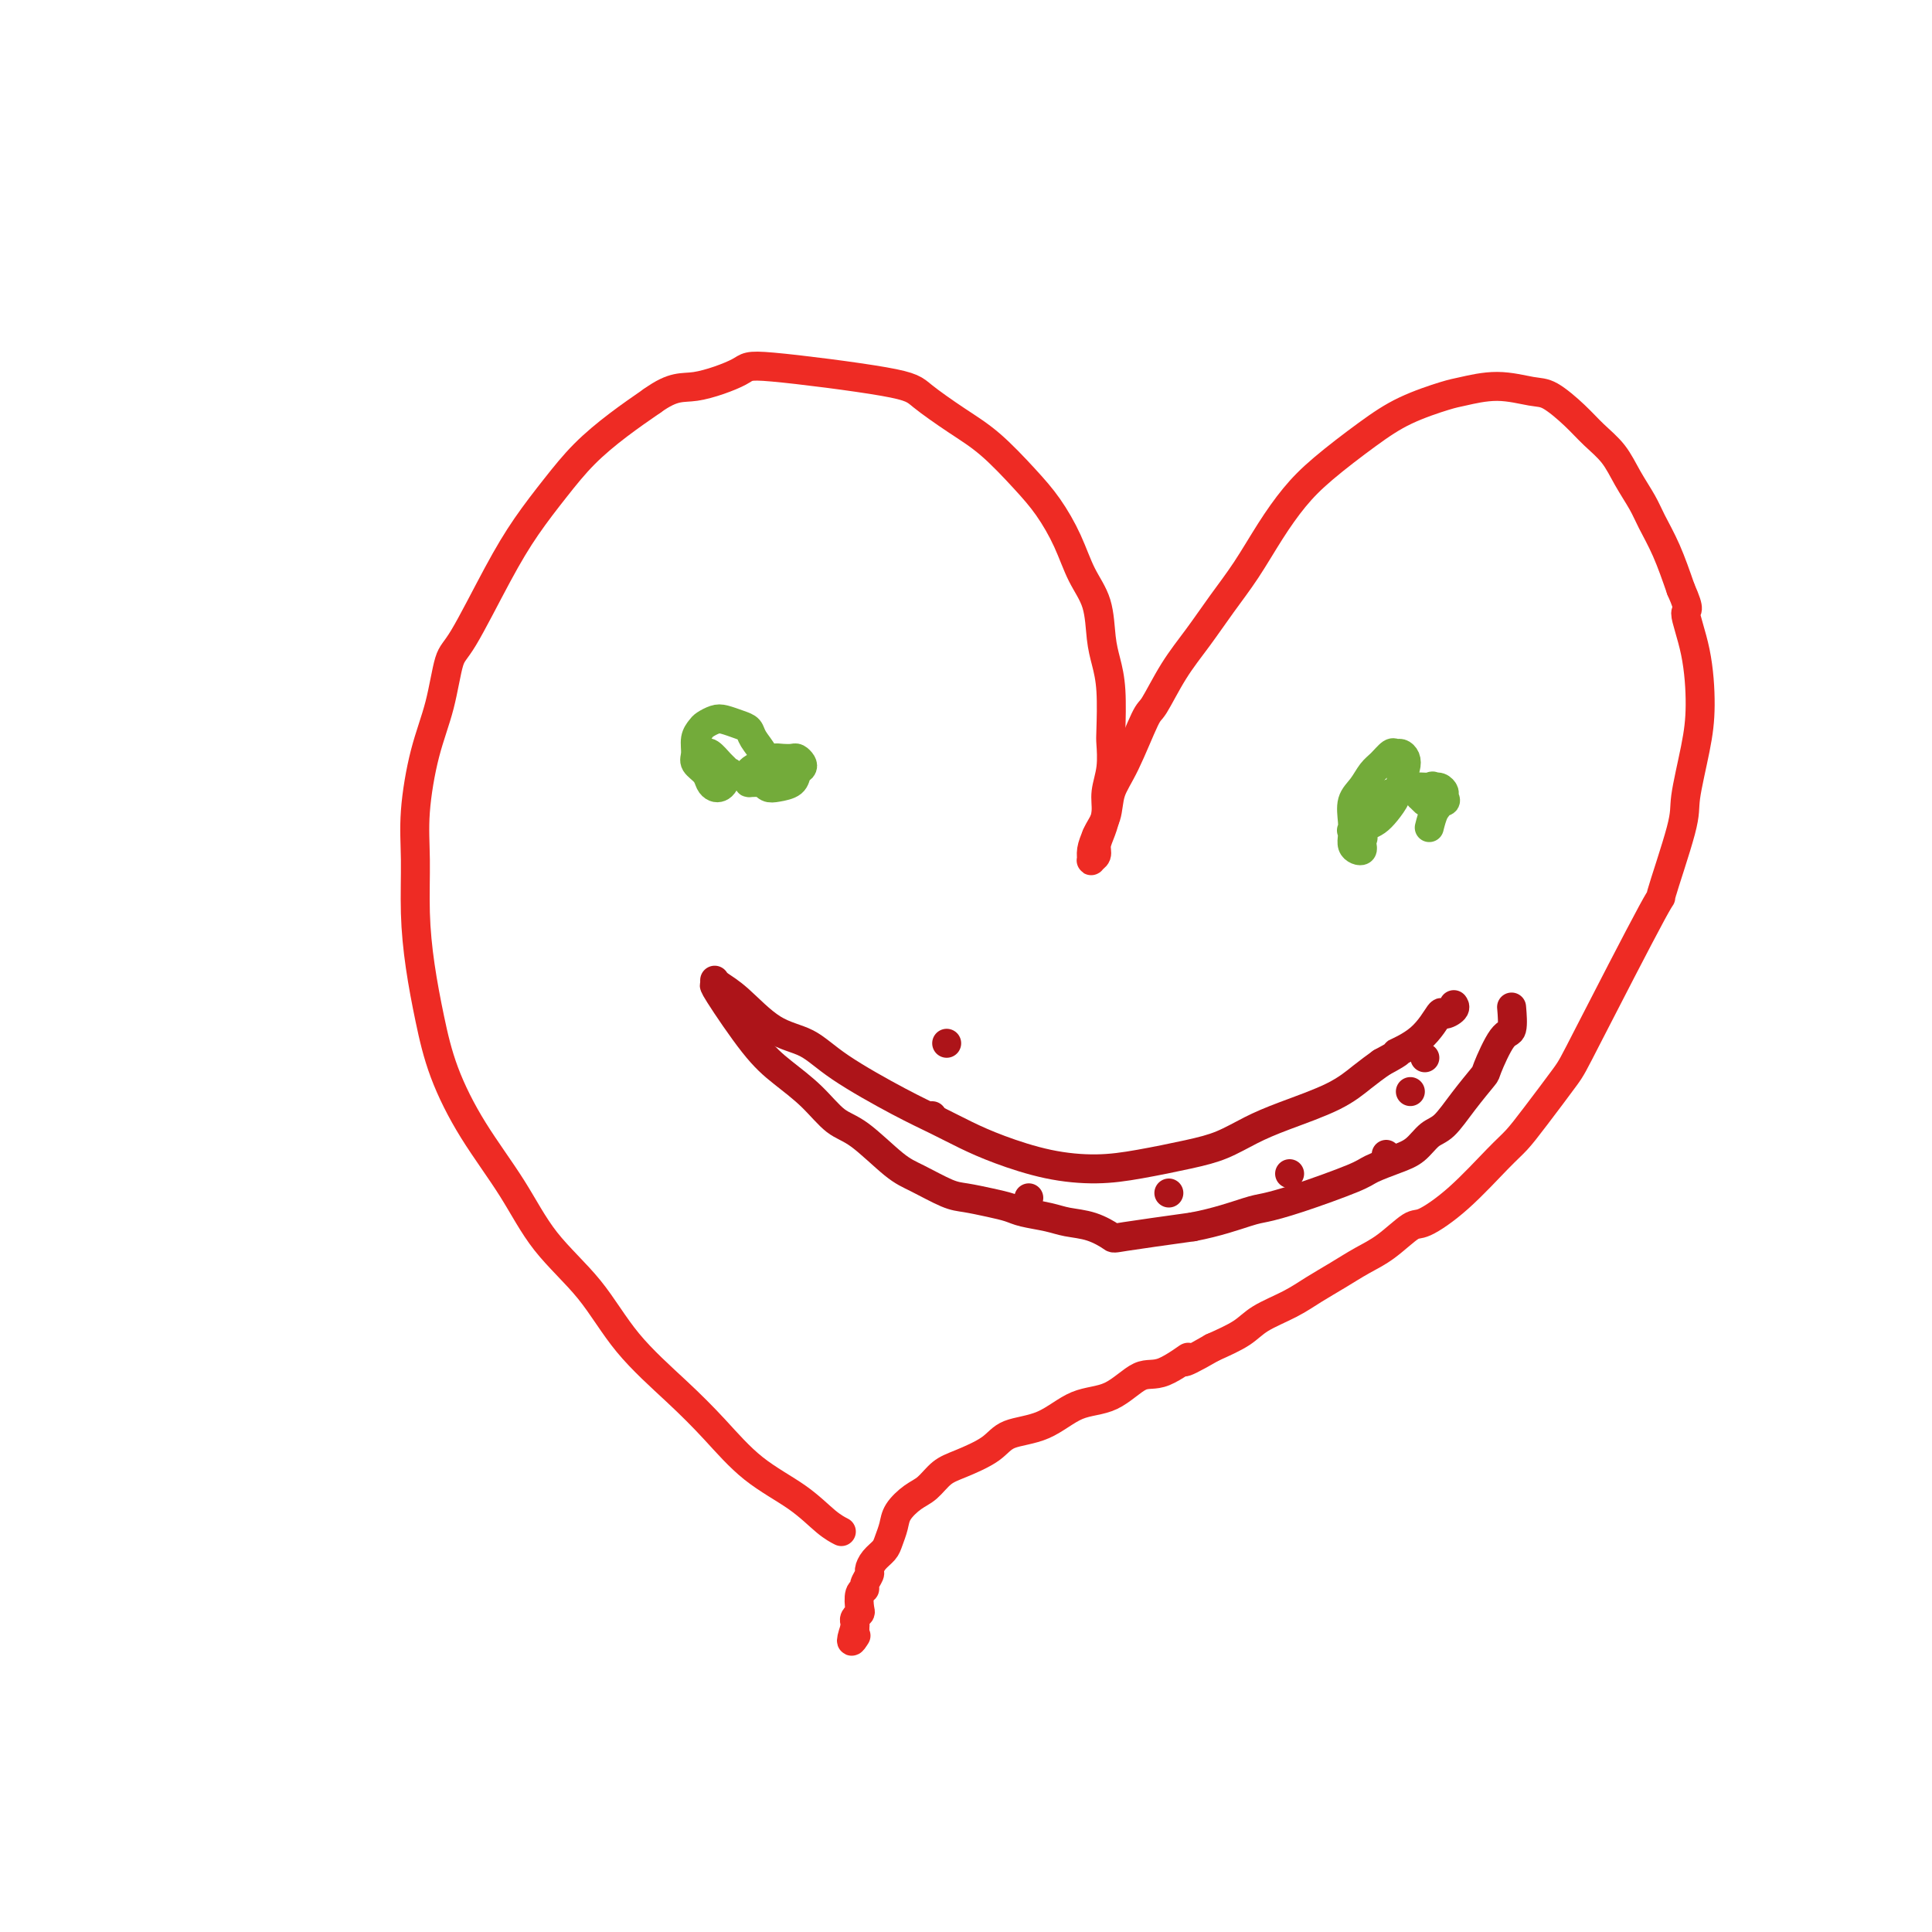 <svg viewBox='0 0 400 400' version='1.1' xmlns='http://www.w3.org/2000/svg' xmlns:xlink='http://www.w3.org/1999/xlink'><g fill='none' stroke='#EE2B24' stroke-width='6' stroke-linecap='round' stroke-linejoin='round'><path d='M174,317c-0.004,-0.002 -0.008,-0.004 0,0c0.008,0.004 0.029,0.015 0,0c-0.029,-0.015 -0.108,-0.055 0,0c0.108,0.055 0.405,0.205 0,0c-0.405,-0.205 -1.510,-0.763 -3,-2c-1.490,-1.237 -3.366,-3.151 -6,-5c-2.634,-1.849 -6.027,-3.632 -9,-6c-2.973,-2.368 -5.525,-5.322 -8,-8c-2.475,-2.678 -4.871,-5.082 -8,-8c-3.129,-2.918 -6.989,-6.351 -10,-10c-3.011,-3.649 -5.173,-7.514 -8,-11c-2.827,-3.486 -6.318,-6.591 -9,-10c-2.682,-3.409 -4.553,-7.121 -7,-11c-2.447,-3.879 -5.468,-7.926 -8,-12c-2.532,-4.074 -4.573,-8.176 -6,-12c-1.427,-3.824 -2.240,-7.370 -3,-11c-0.760,-3.630 -1.467,-7.342 -2,-11c-0.533,-3.658 -0.893,-7.261 -1,-11c-0.107,-3.739 0.040,-7.615 0,-11c-0.040,-3.385 -0.268,-6.281 0,-10c0.268,-3.719 1.032,-8.263 2,-12c0.968,-3.737 2.140,-6.667 3,-10c0.860,-3.333 1.408,-7.068 2,-9c0.592,-1.932 1.230,-2.062 3,-5c1.770,-2.938 4.673,-8.683 7,-13c2.327,-4.317 4.076,-7.207 6,-10c1.924,-2.793 4.021,-5.491 6,-8c1.979,-2.509 3.841,-4.829 6,-7c2.159,-2.171 4.617,-4.192 7,-6c2.383,-1.808 4.692,-3.404 7,-5'/><path d='M135,83c4.607,-3.309 6.126,-2.582 9,-3c2.874,-0.418 7.103,-1.981 9,-3c1.897,-1.019 1.464,-1.493 7,-1c5.536,0.493 17.043,1.954 23,3c5.957,1.046 6.364,1.677 8,3c1.636,1.323 4.500,3.338 7,5c2.500,1.662 4.636,2.971 7,5c2.364,2.029 4.955,4.777 7,7c2.045,2.223 3.542,3.921 5,6c1.458,2.079 2.877,4.540 4,7c1.123,2.460 1.951,4.919 3,7c1.049,2.081 2.320,3.783 3,6c0.680,2.217 0.770,4.948 1,7c0.230,2.052 0.598,3.426 1,5c0.402,1.574 0.836,3.348 1,6c0.164,2.652 0.059,6.183 0,8c-0.059,1.817 -0.071,1.921 0,3c0.071,1.079 0.225,3.132 0,5c-0.225,1.868 -0.830,3.551 -1,5c-0.170,1.449 0.094,2.665 0,4c-0.094,1.335 -0.547,2.790 -1,4c-0.453,1.210 -0.907,2.175 -1,3c-0.093,0.825 0.174,1.508 0,2c-0.174,0.492 -0.789,0.792 -1,1c-0.211,0.208 -0.018,0.325 0,0c0.018,-0.325 -0.138,-1.093 0,-2c0.138,-0.907 0.569,-1.954 1,-3'/><path d='M227,173c0.580,-1.436 1.529,-2.527 2,-4c0.471,-1.473 0.463,-3.330 1,-5c0.537,-1.670 1.619,-3.154 3,-6c1.381,-2.846 3.061,-7.053 4,-9c0.939,-1.947 1.138,-1.634 2,-3c0.862,-1.366 2.386,-4.411 4,-7c1.614,-2.589 3.319,-4.722 5,-7c1.681,-2.278 3.337,-4.700 5,-7c1.663,-2.300 3.331,-4.477 5,-7c1.669,-2.523 3.338,-5.392 5,-8c1.662,-2.608 3.317,-4.954 5,-7c1.683,-2.046 3.396,-3.790 6,-6c2.604,-2.210 6.101,-4.884 9,-7c2.899,-2.116 5.199,-3.674 8,-5c2.801,-1.326 6.103,-2.421 8,-3c1.897,-0.579 2.391,-0.641 4,-1c1.609,-0.359 4.334,-1.016 7,-1c2.666,0.016 5.273,0.705 7,1c1.727,0.295 2.573,0.195 4,1c1.427,0.805 3.436,2.515 5,4c1.564,1.485 2.683,2.745 4,4c1.317,1.255 2.831,2.507 4,4c1.169,1.493 1.993,3.229 3,5c1.007,1.771 2.198,3.578 3,5c0.802,1.422 1.216,2.460 2,4c0.784,1.540 1.938,3.583 3,6c1.062,2.417 2.031,5.209 3,8'/><path d='M348,122c2.289,5.129 1.012,3.951 1,5c-0.012,1.049 1.241,4.325 2,8c0.759,3.675 1.024,7.750 1,11c-0.024,3.250 -0.338,5.674 -1,9c-0.662,3.326 -1.673,7.553 -2,10c-0.327,2.447 0.029,3.115 -1,7c-1.029,3.885 -3.444,10.986 -4,13c-0.556,2.014 0.746,-1.059 -2,4c-2.746,5.059 -9.539,18.250 -13,25c-3.461,6.750 -3.588,7.060 -5,9c-1.412,1.940 -4.108,5.512 -6,8c-1.892,2.488 -2.980,3.893 -4,5c-1.020,1.107 -1.973,1.917 -4,4c-2.027,2.083 -5.129,5.439 -8,8c-2.871,2.561 -5.512,4.327 -7,5c-1.488,0.673 -1.822,0.252 -3,1c-1.178,0.748 -3.201,2.665 -5,4c-1.799,1.335 -3.374,2.090 -5,3c-1.626,0.910 -3.304,1.976 -5,3c-1.696,1.024 -3.410,2.006 -5,3c-1.590,0.994 -3.055,1.998 -5,3c-1.945,1.002 -4.370,2.000 -6,3c-1.630,1.000 -2.466,2.000 -4,3c-1.534,1.000 -3.767,2.000 -6,3'/><path d='M251,279c-8.780,5.067 -5.232,2.233 -5,2c0.232,-0.233 -2.854,2.133 -5,3c-2.146,0.867 -3.351,0.234 -5,1c-1.649,0.766 -3.740,2.932 -6,4c-2.260,1.068 -4.688,1.039 -7,2c-2.312,0.961 -4.509,2.914 -7,4c-2.491,1.086 -5.275,1.306 -7,2c-1.725,0.694 -2.390,1.862 -4,3c-1.610,1.138 -4.165,2.247 -6,3c-1.835,0.753 -2.950,1.149 -4,2c-1.050,0.851 -2.036,2.157 -3,3c-0.964,0.843 -1.907,1.223 -3,2c-1.093,0.777 -2.338,1.951 -3,3c-0.662,1.049 -0.742,1.973 -1,3c-0.258,1.027 -0.695,2.158 -1,3c-0.305,0.842 -0.478,1.395 -1,2c-0.522,0.605 -1.393,1.262 -2,2c-0.607,0.738 -0.951,1.558 -1,2c-0.049,0.442 0.197,0.507 0,1c-0.197,0.493 -0.836,1.413 -1,2c-0.164,0.587 0.149,0.840 0,1c-0.149,0.160 -0.758,0.228 -1,1c-0.242,0.772 -0.117,2.248 0,3c0.117,0.752 0.227,0.779 0,1c-0.227,0.221 -0.792,0.636 -1,1c-0.208,0.364 -0.059,0.675 0,1c0.059,0.325 0.030,0.662 0,1'/><path d='M177,337c-1.400,4.178 -0.400,2.622 0,2c0.400,-0.622 0.200,-0.311 0,0'/></g>
<g fill='none' stroke='#73AB3A' stroke-width='6' stroke-linecap='round' stroke-linejoin='round'><path d='M146,156c-0.000,0.000 -0.001,0.001 0,0c0.001,-0.001 0.002,-0.002 0,0c-0.002,0.002 -0.008,0.007 0,0c0.008,-0.007 0.029,-0.028 0,0c-0.029,0.028 -0.109,0.103 0,0c0.109,-0.103 0.408,-0.383 1,0c0.592,0.383 1.476,1.430 2,2c0.524,0.570 0.687,0.664 1,1c0.313,0.336 0.774,0.914 1,1c0.226,0.086 0.215,-0.319 0,0c-0.215,0.319 -0.634,1.362 -1,2c-0.366,0.638 -0.680,0.873 -1,1c-0.320,0.127 -0.646,0.148 -1,0c-0.354,-0.148 -0.737,-0.466 -1,-1c-0.263,-0.534 -0.407,-1.285 -1,-2c-0.593,-0.715 -1.635,-1.396 -2,-2c-0.365,-0.604 -0.053,-1.132 0,-2c0.053,-0.868 -0.152,-2.076 0,-3c0.152,-0.924 0.663,-1.565 1,-2c0.337,-0.435 0.500,-0.664 1,-1c0.500,-0.336 1.337,-0.779 2,-1c0.663,-0.221 1.152,-0.221 2,0c0.848,0.221 2.056,0.664 3,1c0.944,0.336 1.626,0.565 2,1c0.374,0.435 0.440,1.075 1,2c0.560,0.925 1.612,2.134 2,3c0.388,0.866 0.111,1.390 0,2c-0.111,0.610 -0.055,1.305 0,2'/><path d='M158,160c0.846,2.142 -1.039,1.997 -2,2c-0.961,0.003 -0.998,0.156 -1,0c-0.002,-0.156 0.030,-0.620 0,-1c-0.030,-0.380 -0.121,-0.676 0,-1c0.121,-0.324 0.456,-0.675 1,-1c0.544,-0.325 1.297,-0.624 2,-1c0.703,-0.376 1.355,-0.830 2,-1c0.645,-0.170 1.284,-0.056 2,0c0.716,0.056 1.509,0.056 2,0c0.491,-0.056 0.680,-0.166 1,0c0.320,0.166 0.770,0.608 1,1c0.230,0.392 0.241,0.733 0,1c-0.241,0.267 -0.734,0.460 -1,1c-0.266,0.540 -0.306,1.426 -1,2c-0.694,0.574 -2.042,0.834 -3,1c-0.958,0.166 -1.527,0.237 -2,0c-0.473,-0.237 -0.849,-0.782 -1,-1c-0.151,-0.218 -0.075,-0.109 0,0'/><path d='M280,172c-0.001,-0.000 -0.002,-0.001 0,0c0.002,0.001 0.008,0.003 0,0c-0.008,-0.003 -0.030,-0.012 0,0c0.030,0.012 0.113,0.044 0,0c-0.113,-0.044 -0.422,-0.166 0,0c0.422,0.166 1.574,0.619 2,1c0.426,0.381 0.124,0.688 0,1c-0.124,0.312 -0.072,0.628 0,1c0.072,0.372 0.163,0.799 0,1c-0.163,0.201 -0.581,0.174 -1,0c-0.419,-0.174 -0.838,-0.496 -1,-1c-0.162,-0.504 -0.065,-1.188 0,-2c0.065,-0.812 0.100,-1.750 0,-3c-0.100,-1.250 -0.335,-2.812 0,-4c0.335,-1.188 1.242,-2.003 2,-3c0.758,-0.997 1.369,-2.177 2,-3c0.631,-0.823 1.283,-1.290 2,-2c0.717,-0.710 1.499,-1.663 2,-2c0.501,-0.337 0.719,-0.057 1,0c0.281,0.057 0.623,-0.109 1,0c0.377,0.109 0.789,0.494 1,1c0.211,0.506 0.222,1.133 0,2c-0.222,0.867 -0.678,1.973 -1,3c-0.322,1.027 -0.509,1.976 -1,3c-0.491,1.024 -1.286,2.122 -2,3c-0.714,0.878 -1.347,1.537 -2,2c-0.653,0.463 -1.327,0.732 -2,1'/><path d='M283,171c-1.458,2.206 -1.103,0.722 -1,0c0.103,-0.722 -0.045,-0.681 0,-1c0.045,-0.319 0.285,-0.999 1,-2c0.715,-1.001 1.907,-2.321 3,-3c1.093,-0.679 2.087,-0.715 3,-1c0.913,-0.285 1.747,-0.820 3,-1c1.253,-0.180 2.927,-0.006 4,0c1.073,0.006 1.545,-0.156 2,0c0.455,0.156 0.894,0.631 1,1c0.106,0.369 -0.119,0.631 0,1c0.119,0.369 0.582,0.846 0,1c-0.582,0.154 -2.209,-0.014 -3,0c-0.791,0.014 -0.745,0.210 -1,0c-0.255,-0.210 -0.811,-0.826 -1,-1c-0.189,-0.174 -0.009,0.094 0,0c0.009,-0.094 -0.151,-0.551 0,-1c0.151,-0.449 0.612,-0.890 1,-1c0.388,-0.110 0.703,0.111 1,0c0.297,-0.111 0.577,-0.555 1,0c0.423,0.555 0.990,2.107 1,3c0.010,0.893 -0.536,1.125 -1,2c-0.464,0.875 -0.847,2.393 -1,3c-0.153,0.607 -0.077,0.304 0,0'/></g>
<g fill='none' stroke='#AD1419' stroke-width='6' stroke-linecap='round' stroke-linejoin='round'><path d='M148,203c0.010,0.018 0.019,0.036 0,0c-0.019,-0.036 -0.068,-0.125 0,0c0.068,0.125 0.251,0.463 1,1c0.749,0.537 2.064,1.273 4,3c1.936,1.727 4.495,4.443 7,6c2.505,1.557 4.958,1.953 7,3c2.042,1.047 3.672,2.744 7,5c3.328,2.256 8.353,5.070 12,7c3.647,1.930 5.915,2.977 8,4c2.085,1.023 3.988,2.023 6,3c2.012,0.977 4.133,1.930 7,3c2.867,1.070 6.481,2.257 10,3c3.519,0.743 6.943,1.041 10,1c3.057,-0.041 5.747,-0.422 9,-1c3.253,-0.578 7.068,-1.354 10,-2c2.932,-0.646 4.979,-1.163 7,-2c2.021,-0.837 4.014,-1.995 6,-3c1.986,-1.005 3.965,-1.857 7,-3c3.035,-1.143 7.125,-2.577 10,-4c2.875,-1.423 4.536,-2.835 6,-4c1.464,-1.165 2.732,-2.082 4,-3'/><path d='M286,220c5.544,-2.983 2.905,-1.941 3,-2c0.095,-0.059 2.926,-1.221 5,-3c2.074,-1.779 3.393,-4.176 4,-5c0.607,-0.824 0.503,-0.077 1,0c0.497,0.077 1.595,-0.518 2,-1c0.405,-0.482 0.116,-0.852 0,-1c-0.116,-0.148 -0.058,-0.074 0,0'/><path d='M148,204c-0.001,-0.001 -0.002,-0.001 0,0c0.002,0.001 0.008,0.005 0,0c-0.008,-0.005 -0.031,-0.018 0,0c0.031,0.018 0.114,0.068 0,0c-0.114,-0.068 -0.425,-0.253 1,2c1.425,2.253 4.587,6.946 7,10c2.413,3.054 4.077,4.471 6,6c1.923,1.529 4.105,3.171 6,5c1.895,1.829 3.505,3.846 5,5c1.495,1.154 2.877,1.447 5,3c2.123,1.553 4.987,4.367 7,6c2.013,1.633 3.176,2.087 5,3c1.824,0.913 4.310,2.286 6,3c1.690,0.714 2.584,0.769 4,1c1.416,0.231 3.353,0.640 5,1c1.647,0.360 3.002,0.673 4,1c0.998,0.327 1.637,0.669 3,1c1.363,0.331 3.448,0.650 5,1c1.552,0.350 2.571,0.729 4,1c1.429,0.271 3.270,0.433 5,1c1.730,0.567 3.350,1.537 4,2c0.650,0.463 0.328,0.418 3,0c2.672,-0.418 8.336,-1.209 14,-2'/><path d='M247,254c4.948,-0.945 8.818,-2.308 11,-3c2.182,-0.692 2.677,-0.714 4,-1c1.323,-0.286 3.474,-0.838 7,-2c3.526,-1.162 8.428,-2.935 11,-4c2.572,-1.065 2.813,-1.424 4,-2c1.187,-0.576 3.320,-1.370 5,-2c1.680,-0.630 2.906,-1.098 4,-2c1.094,-0.902 2.056,-2.240 3,-3c0.944,-0.760 1.870,-0.943 3,-2c1.130,-1.057 2.464,-2.987 4,-5c1.536,-2.013 3.273,-4.109 4,-5c0.727,-0.891 0.443,-0.576 1,-2c0.557,-1.424 1.953,-4.588 3,-6c1.047,-1.412 1.743,-1.072 2,-2c0.257,-0.928 0.073,-3.122 0,-4c-0.073,-0.878 -0.037,-0.439 0,0'/><path d='M196,216c0.000,0.000 0.000,0.000 0,0c0.000,0.000 0.000,0.000 0,0c0.000,-0.000 0.000,0.000 0,0c0.000,0.000 0.000,0.000 0,0c0.000,0.000 0.000,0.000 0,0c0.000,0.000 0.000,0.000 0,0c0.000,0.000 0.000,0.000 0,0'/><path d='M213,248c0.000,0.000 0.000,0.000 0,0c0.000,0.000 0.000,0.000 0,0c-0.000,-0.000 0.000,0.000 0,0'/><path d='M242,247c0.000,0.000 0.000,0.000 0,0c0.000,0.000 0.000,-0.000 0,0c0.000,0.000 0.000,0.000 0,0c-0.000,0.000 0.000,0.000 0,0'/><path d='M267,243c0.000,0.000 0.000,0.000 0,0c0.000,0.000 0.000,-0.000 0,0c0.000,0.000 0.000,0.000 0,0c0.000,0.000 0.000,0.000 0,0'/><path d='M287,239c0.000,0.000 0.000,0.000 0,0c0.000,0.000 0.000,0.000 0,0c0.000,0.000 0.000,0.000 0,0c0.000,0.000 0.000,0.000 0,0'/><path d='M292,226c0.000,0.000 0.000,0.000 0,0c0.000,0.000 0.000,-0.000 0,0c0.000,0.000 0.000,0.000 0,0c0.000,0.000 0.000,0.000 0,0'/><path d='M295,219c0.000,0.000 0.000,0.000 0,0c0.000,0.000 0.000,0.000 0,0c0.000,0.000 0.000,0.000 0,0'/><path d='M193,231c0.000,0.000 0.000,0.000 0,0c0.000,0.000 0.000,0.000 0,0c0.000,0.000 0.000,0.000 0,0'/></g>
</svg>